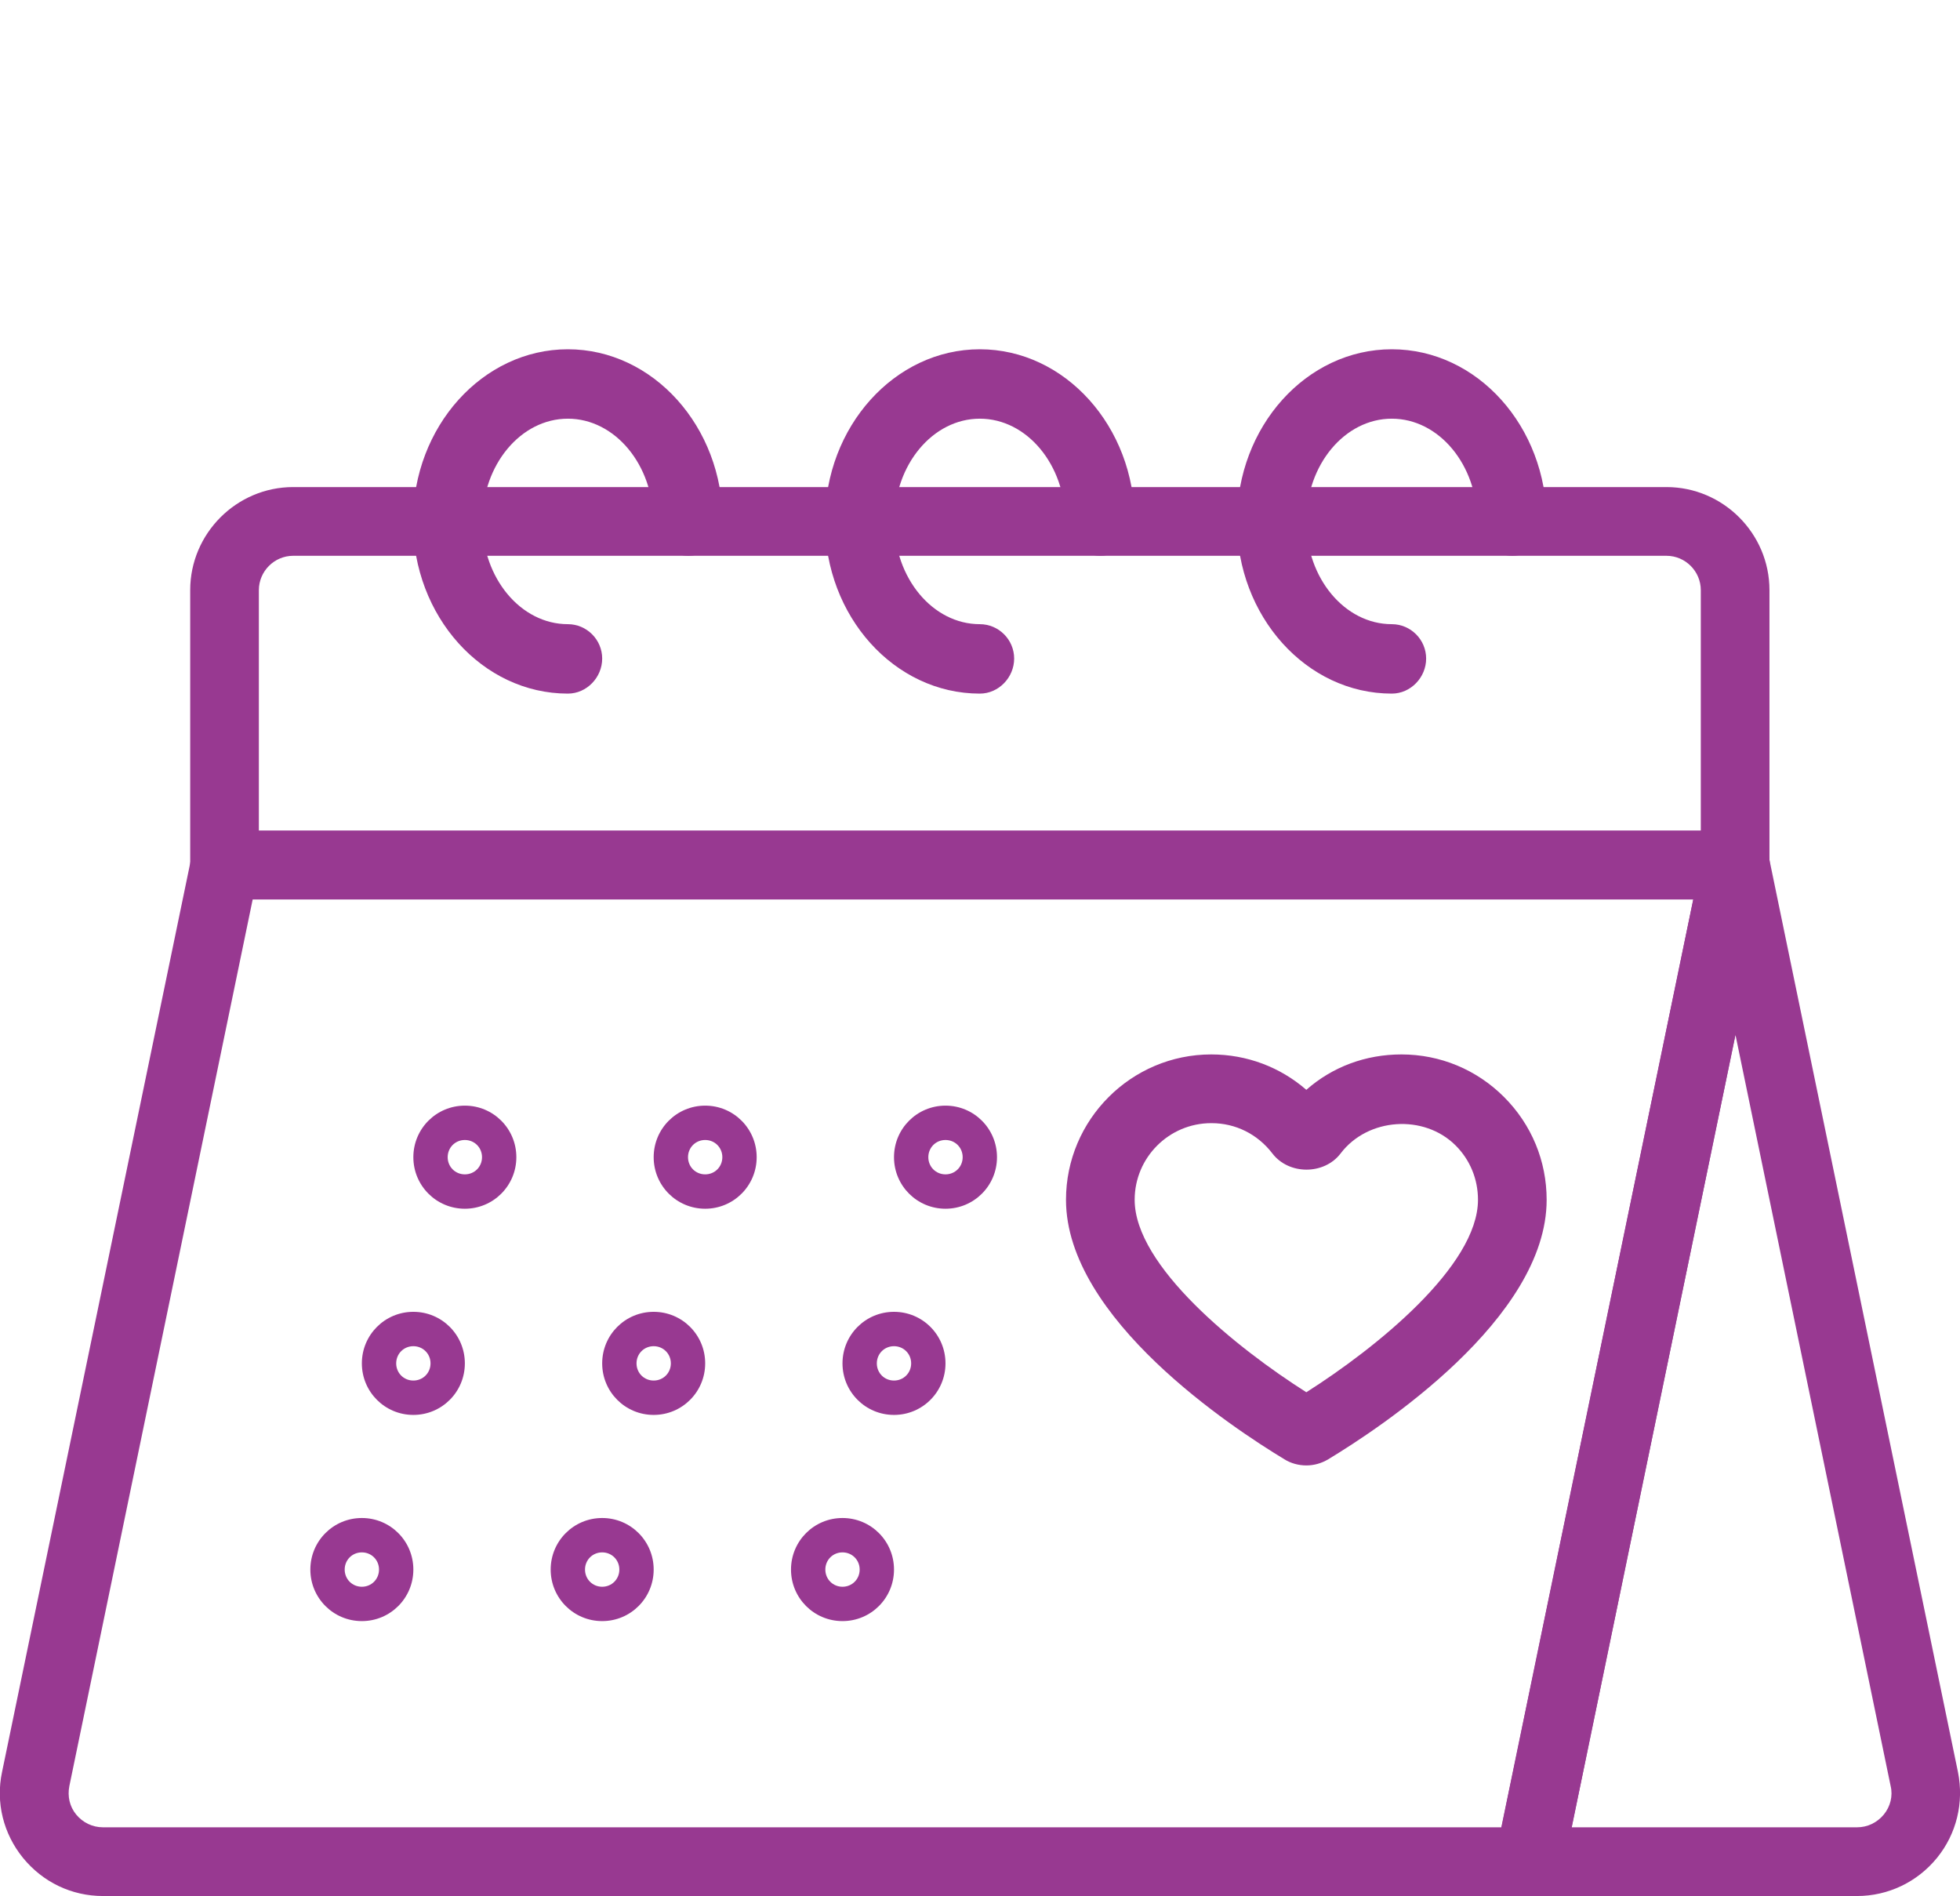 <svg width="122" height="118" viewBox="0 0 122 118" fill="none" xmlns="http://www.w3.org/2000/svg">
<g clip-path="url(#clip0_4403_33)">
<path d="M28.935 75.226C27.161 75.226 25.729 73.793 25.729 72.018C25.729 70.243 27.161 68.81 28.935 68.81C30.708 68.81 32.14 70.243 32.14 72.018C32.14 73.793 30.708 75.226 28.935 75.226ZM28.935 70.948C28.336 70.948 27.866 71.419 27.866 72.018C27.866 72.617 28.336 73.087 28.935 73.087C29.533 73.087 30.003 72.617 30.003 72.018C30.003 71.419 29.533 70.948 28.935 70.948Z" fill="#983991"/>
<path d="M43.894 75.226C42.12 75.226 40.688 73.793 40.688 72.018C40.688 70.243 42.12 68.81 43.894 68.81C45.667 68.81 47.099 70.243 47.099 72.018C47.099 73.793 45.667 75.226 43.894 75.226ZM43.894 70.948C43.295 70.948 42.825 71.419 42.825 72.018C42.825 72.617 43.295 73.087 43.894 73.087C44.492 73.087 44.962 72.617 44.962 72.018C44.962 71.419 44.492 70.948 43.894 70.948Z" fill="#983991"/>
<path d="M58.852 75.226C57.079 75.226 55.647 73.793 55.647 72.018C55.647 70.243 57.079 68.81 58.852 68.81C60.626 68.81 62.058 70.243 62.058 72.018C62.058 73.793 60.626 75.226 58.852 75.226ZM58.852 70.948C58.254 70.948 57.784 71.419 57.784 72.018C57.784 72.617 58.254 73.087 58.852 73.087C59.451 73.087 59.921 72.617 59.921 72.018C59.921 71.419 59.451 70.948 58.852 70.948Z" fill="#983991"/>
<path d="M25.729 88.058C23.956 88.058 22.524 86.625 22.524 84.85C22.524 83.075 23.956 81.642 25.729 81.642C27.503 81.642 28.935 83.075 28.935 84.85C28.935 86.625 27.503 88.058 25.729 88.058ZM25.729 83.781C25.131 83.781 24.661 84.251 24.661 84.85C24.661 85.449 25.131 85.919 25.729 85.919C26.328 85.919 26.798 85.449 26.798 84.85C26.798 84.251 26.328 83.781 25.729 83.781Z" fill="#983991"/>
<path d="M40.688 88.058C38.914 88.058 37.483 86.625 37.483 84.85C37.483 83.075 38.914 81.642 40.688 81.642C42.462 81.642 43.894 83.075 43.894 84.85C43.894 86.625 42.462 88.058 40.688 88.058ZM40.688 83.781C40.09 83.781 39.62 84.251 39.62 84.85C39.62 85.449 40.09 85.919 40.688 85.919C41.286 85.919 41.757 85.449 41.757 84.85C41.757 84.251 41.286 83.781 40.688 83.781Z" fill="#983991"/>
<path d="M55.647 88.058C53.873 88.058 52.441 86.625 52.441 84.85C52.441 83.075 53.873 81.642 55.647 81.642C57.421 81.642 58.852 83.075 58.852 84.85C58.852 86.625 57.421 88.058 55.647 88.058ZM55.647 83.781C55.048 83.781 54.578 84.251 54.578 84.85C54.578 85.449 55.048 85.919 55.647 85.919C56.245 85.919 56.715 85.449 56.715 84.85C56.715 84.251 56.245 83.781 55.647 83.781Z" fill="#983991"/>
<path d="M22.524 100.89C20.75 100.89 19.318 99.457 19.318 97.682C19.318 95.907 20.75 94.474 22.524 94.474C24.297 94.474 25.729 95.907 25.729 97.682C25.729 99.457 24.297 100.89 22.524 100.89ZM22.524 96.613C21.925 96.613 21.455 97.084 21.455 97.682C21.455 98.281 21.925 98.752 22.524 98.752C23.122 98.752 23.592 98.281 23.592 97.682C23.592 97.084 23.122 96.613 22.524 96.613Z" fill="#983991"/>
<path d="M37.483 100.89C35.709 100.89 34.277 99.457 34.277 97.682C34.277 95.907 35.709 94.474 37.483 94.474C39.256 94.474 40.688 95.907 40.688 97.682C40.688 99.457 39.256 100.89 37.483 100.89ZM37.483 96.613C36.884 96.613 36.414 97.084 36.414 97.682C36.414 98.281 36.884 98.752 37.483 98.752C38.081 98.752 38.551 98.281 38.551 97.682C38.551 97.084 38.081 96.613 37.483 96.613Z" fill="#983991"/>
<path d="M52.441 100.89C50.668 100.89 49.236 99.457 49.236 97.682C49.236 95.907 50.668 94.474 52.441 94.474C54.215 94.474 55.647 95.907 55.647 97.682C55.647 99.457 54.215 100.89 52.441 100.89ZM52.441 96.613C51.843 96.613 51.373 97.084 51.373 97.682C51.373 98.281 51.843 98.752 52.441 98.752C53.04 98.752 53.51 98.281 53.51 97.682C53.51 97.084 53.04 96.613 52.441 96.613Z" fill="#983991"/>
<path d="M95.181 118H6.411C4.466 118 2.671 117.144 1.432 115.626C0.214 114.129 -0.278 112.183 0.128 110.279L11.903 53.411C12.117 52.427 12.993 51.7 13.997 51.7H108.024C108.665 51.7 109.285 51.999 109.691 52.491C110.097 52.983 110.247 53.646 110.118 54.267L97.297 116.289C97.083 117.273 96.207 118 95.202 118H95.181ZM15.728 55.977L4.317 111.156C4.189 111.798 4.338 112.439 4.744 112.931C5.15 113.423 5.749 113.723 6.411 113.723H93.45L105.396 55.977H15.728Z" fill="#983991"/>
<path d="M108.003 55.978H13.976C12.8 55.978 11.839 55.015 11.839 53.839V36.729C11.839 33.2 14.724 30.313 18.25 30.313H103.729C107.255 30.313 110.14 33.2 110.14 36.729V53.839C110.14 55.015 109.178 55.978 108.003 55.978ZM16.113 51.7H105.866V36.729C105.866 35.553 104.904 34.59 103.729 34.59H18.25C17.074 34.59 16.113 35.553 16.113 36.729V51.7Z" fill="#983991"/>
<path d="M115.589 118H95.202C94.561 118 93.942 117.701 93.535 117.209C93.129 116.717 92.98 116.054 93.108 115.434L105.93 53.411C106.144 52.427 107.02 51.7 108.024 51.7C109.029 51.7 109.905 52.406 110.118 53.411L121.872 110.279C122.256 112.183 121.786 114.129 120.568 115.626C119.35 117.123 117.534 118 115.589 118ZM97.809 113.723H115.589C116.23 113.723 116.829 113.445 117.256 112.931C117.662 112.439 117.833 111.776 117.683 111.156L108.024 64.404L97.831 113.723H97.809Z" fill="#983991"/>
<path d="M35.346 43.167C30.024 43.167 25.708 38.355 25.708 32.452C25.708 26.549 30.046 21.737 35.346 21.737C40.645 21.737 44.983 26.549 44.983 32.452C44.983 33.628 44.022 34.59 42.846 34.59C41.671 34.59 40.667 33.628 40.667 32.452C40.667 28.923 38.273 26.057 35.346 26.057C32.418 26.057 30.024 28.923 30.024 32.452C30.024 35.981 32.418 38.846 35.346 38.846C36.521 38.846 37.483 39.809 37.483 40.985C37.483 42.161 36.521 43.167 35.346 43.167Z" fill="#983991"/>
<path d="M60.989 43.167C55.668 43.167 51.352 38.355 51.352 32.452C51.352 26.549 55.69 21.737 60.989 21.737C66.289 21.737 70.627 26.549 70.627 32.452C70.627 33.628 69.665 34.59 68.49 34.59C67.315 34.59 66.31 33.628 66.31 32.452C66.31 28.923 63.917 26.057 60.989 26.057C58.062 26.057 55.668 28.923 55.668 32.452C55.668 35.981 58.062 38.846 60.989 38.846C62.165 38.846 63.126 39.809 63.126 40.985C63.126 42.161 62.165 43.167 60.989 43.167Z" fill="#983991"/>
<path d="M86.633 43.167C81.312 43.167 76.995 38.355 76.995 32.452C76.995 26.549 81.312 21.737 86.633 21.737C91.954 21.737 96.271 26.549 96.271 32.452C96.271 33.628 95.309 34.59 94.134 34.59C92.959 34.59 91.954 33.628 91.954 32.452C91.954 28.923 89.561 26.057 86.633 26.057C83.705 26.057 81.312 28.923 81.312 32.452C81.312 35.981 83.705 38.846 86.633 38.846C87.808 38.846 88.77 39.809 88.77 40.985C88.77 42.161 87.808 43.167 86.633 43.167Z" fill="#983991"/>
<path d="M81.312 91.202C80.842 91.202 80.35 91.074 79.944 90.817C76.76 88.892 66.353 82.07 66.353 74.67C66.353 69.687 70.413 65.623 75.392 65.623C77.615 65.623 79.688 66.414 81.312 67.826C82.936 66.393 85.009 65.623 87.231 65.623C89.646 65.623 91.911 66.564 93.621 68.275C95.331 69.986 96.271 72.253 96.271 74.67C96.271 82.07 85.864 88.892 82.68 90.817C82.252 91.074 81.782 91.202 81.312 91.202ZM75.392 69.9C72.764 69.9 70.627 72.039 70.627 74.67C70.627 78.797 76.995 83.909 81.312 86.647C85.629 83.909 91.997 78.797 91.997 74.67C91.997 73.386 91.505 72.189 90.608 71.291C88.642 69.323 85.137 69.558 83.449 71.782C82.423 73.13 80.222 73.13 79.196 71.782C78.278 70.585 76.91 69.9 75.414 69.9H75.392Z" fill="#983991"/>
</g>
<defs>
<clipPath id="clip0_4403_33">
<rect width="122" height="118" fill="white"/>
</clipPath>
</defs>
</svg>
